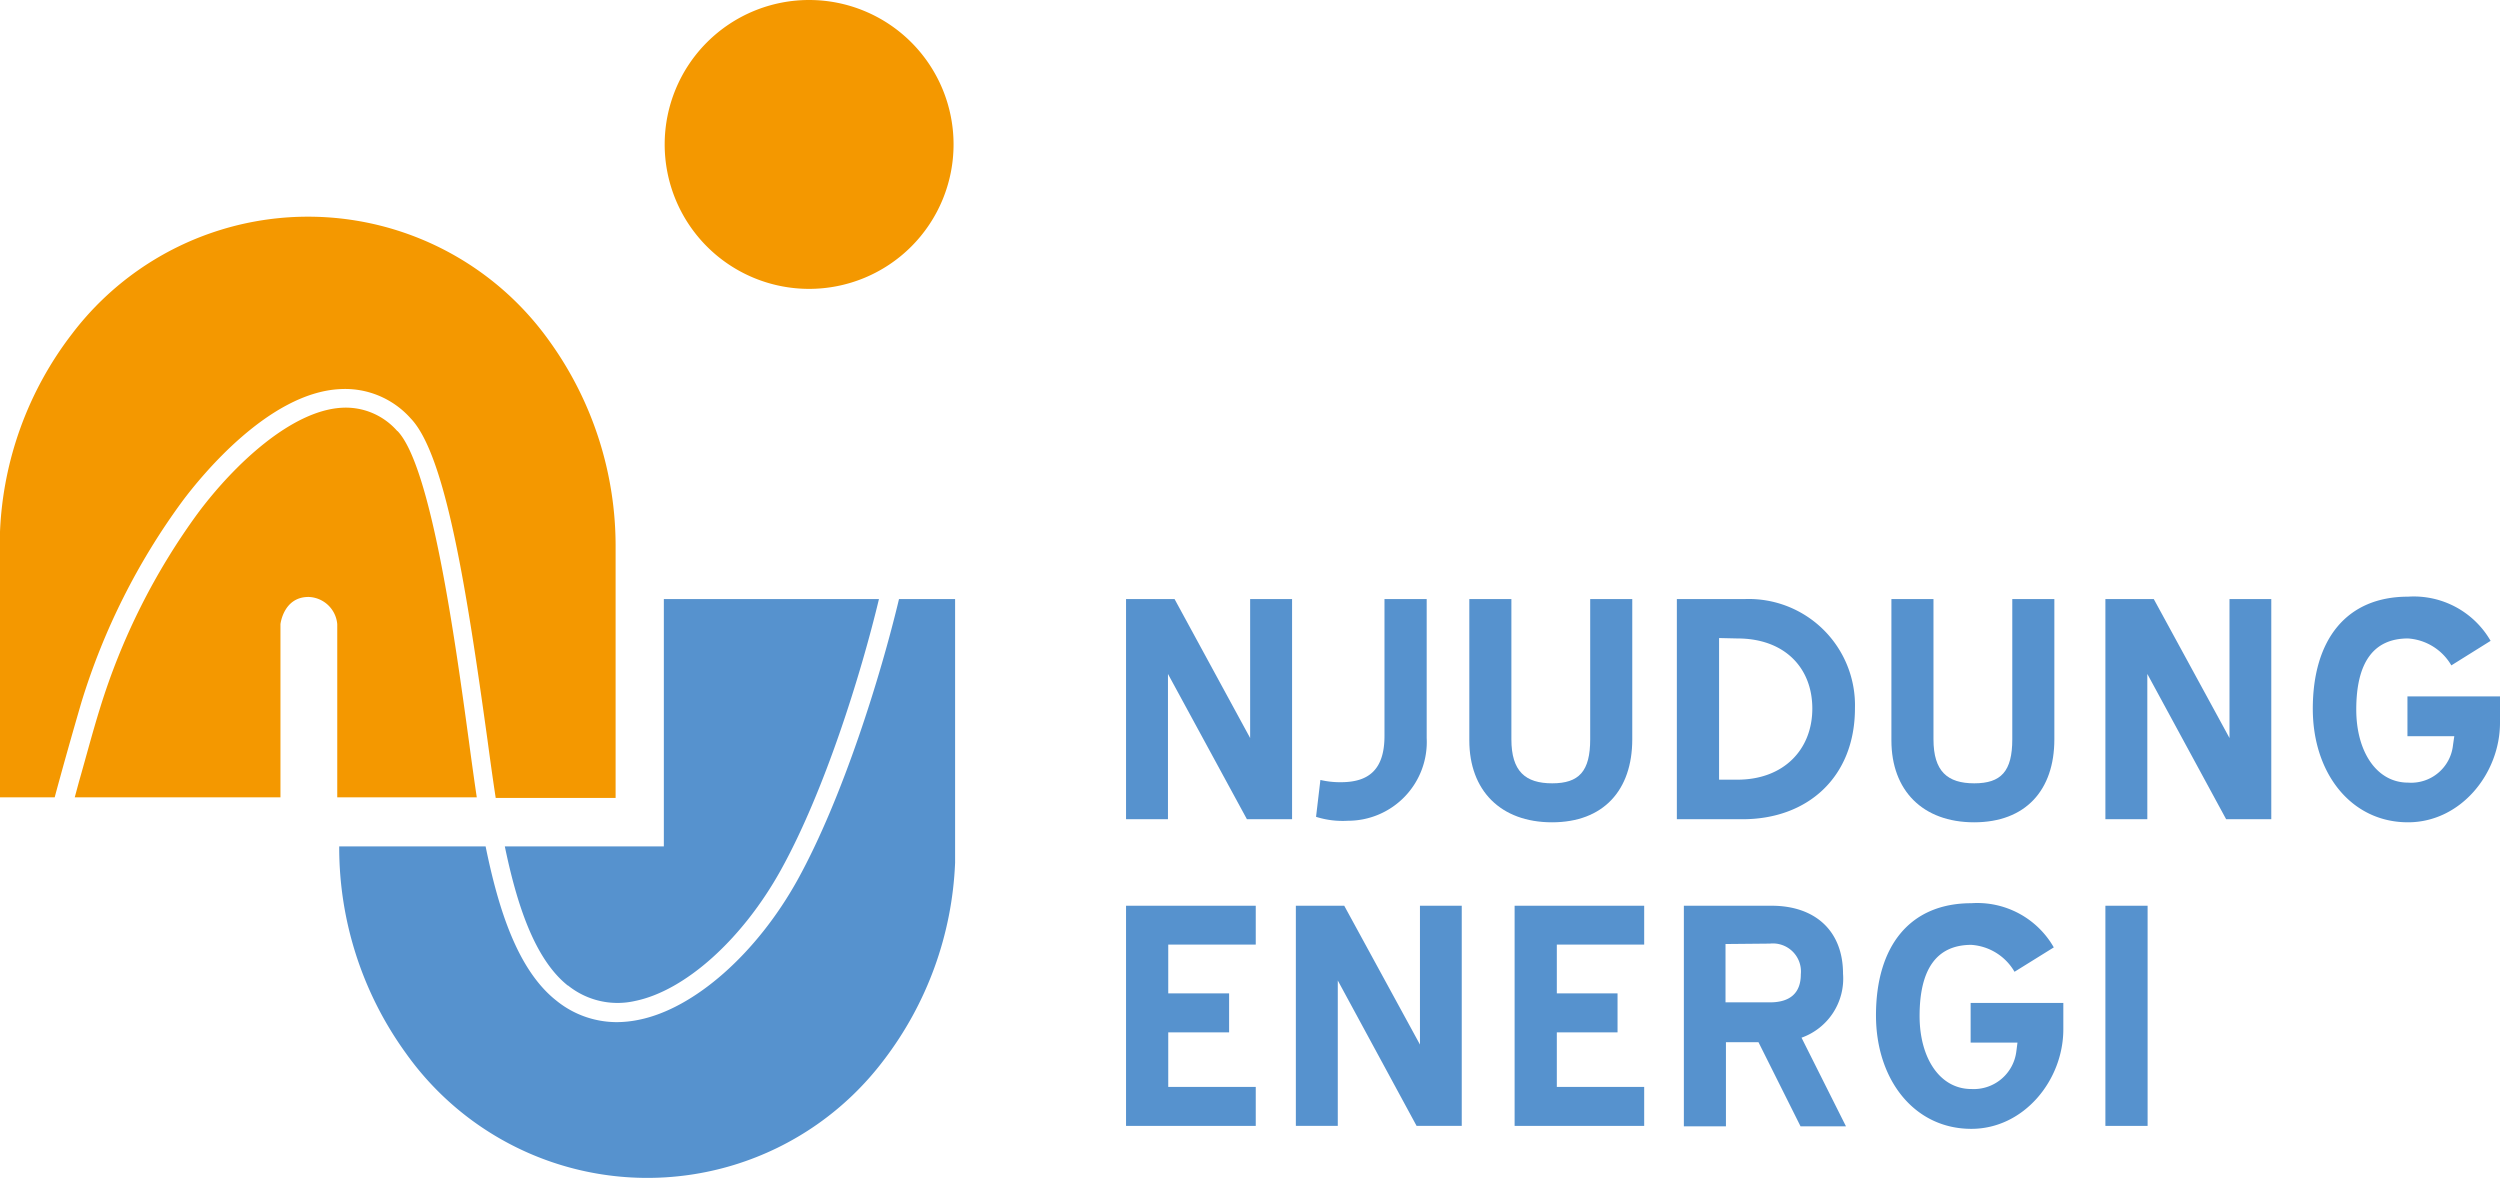 <svg xmlns="http://www.w3.org/2000/svg" xmlns:xlink="http://www.w3.org/1999/xlink" viewBox="0 0 178.28 84"><defs><style>.cls-1{fill:none;}.cls-2{fill:#5692ce;}.cls-3{fill:#f49800;}.cls-4{clip-path:url(#clip-path);}</style><clipPath id="clip-path" transform="translate(0)"><rect class="cls-1" width="178.28" height="84"/></clipPath></defs><g id="Lager_2" data-name="Lager 2"><g id="Lager_1-2" data-name="Lager 1"><polyline class="cls-2" points="83.29 48.06 83.29 58.42 80.3 58.42 80.3 42.72 83.76 42.72 89.15 52.63 89.15 42.72 92.14 42.72 92.14 58.42 88.92 58.42 83.29 48.06"/><path class="cls-2" d="M101.74,42.72v9.91a5.62,5.62,0,0,1-5.62,5.9,6.29,6.29,0,0,1-2.27-.28l.31-2.63a6.08,6.08,0,0,0,1.47.16c2,0,3.1-.92,3.1-3.3V42.72h3" transform="translate(0)"/><path class="cls-2" d="M104.78,52.8V42.72h3v10c0,2.29,1,3.14,2.91,3.14s2.71-.85,2.71-3.14v-10h3v10c0,3.63-2.05,5.92-5.72,5.92s-5.9-2.27-5.9-5.84" transform="translate(0)"/><path class="cls-2" d="M119.58,58.42V42.72h4.85a7.58,7.58,0,0,1,7.85,7.79c0,4.94-3.41,7.91-8,7.91h-4.69m3-12.92V55.6h1.31c3.29,0,5.34-2.14,5.34-5.07s-2-5-5.34-5Z" transform="translate(0)"/><path class="cls-2" d="M134.88,52.8V42.72h3v10c0,2.29,1,3.14,2.91,3.14s2.71-.85,2.71-3.14v-10h3v10c0,3.63-2.05,5.92-5.72,5.92s-5.9-2.27-5.9-5.84" transform="translate(0)"/><polyline class="cls-2" points="153.13 48.06 153.13 58.42 150.14 58.42 150.14 42.72 153.59 42.72 158.99 52.63 158.99 42.72 161.97 42.72 161.97 58.42 158.75 58.42 153.13 48.06"/><polyline class="cls-2" points="80.3 64.59 89.55 64.59 89.55 67.36 83.31 67.36 83.31 70.84 87.65 70.84 87.65 73.62 83.31 73.62 83.31 77.51 89.55 77.51 89.55 80.29 80.3 80.29 80.3 64.59"/><polyline class="cls-2" points="95.4 69.92 95.4 80.29 92.41 80.29 92.41 64.59 95.86 64.59 101.26 74.49 101.26 64.59 104.24 64.59 104.24 80.29 101.02 80.29 95.4 69.92"/><polyline class="cls-2" points="108.01 64.59 117.25 64.59 117.25 67.36 111.02 67.36 111.02 70.84 115.35 70.84 115.35 73.62 111.02 73.62 111.02 77.51 117.25 77.51 117.25 80.29 108.01 80.29 108.01 64.59"/><path class="cls-2" d="M125.43,74.32h-2.35v6h-3V64.59h6.26c3.08,0,5.09,1.77,5.09,4.85A4.47,4.47,0,0,1,128.47,74l3.17,6.32H128.4l-3-6m-2.35-7v4.16h3.17c1.43,0,2.2-.66,2.2-2a2,2,0,0,0-2.2-2.19Z" transform="translate(0)"/><path class="cls-2" d="M133.78,72.41c0-4.94,2.41-8,6.8-8a6.28,6.28,0,0,1,5.88,3.15l-2.8,1.74a3.86,3.86,0,0,0-3.08-1.92c-2.46,0-3.69,1.71-3.69,5.07,0,3,1.44,5.21,3.69,5.21a3.06,3.06,0,0,0,3.21-2.69l.08-.62h-3.34V71.52h6.61V73.4c0,3.63-2.81,7.1-6.56,7.1-4.07,0-6.8-3.5-6.8-8.09" transform="translate(0)"/><path class="cls-2" d="M164.93,50.55c0-4.94,2.4-8,6.79-8a6.32,6.32,0,0,1,5.89,3.15l-2.8,1.75a3.87,3.87,0,0,0-3.09-1.92c-2.45,0-3.69,1.7-3.69,5.07,0,3,1.45,5.21,3.69,5.21a3,3,0,0,0,3.21-2.69l.09-.62h-3.34V49.66h6.6v1.88c0,3.62-2.8,7.1-6.56,7.1-4.06,0-6.79-3.5-6.79-8.09" transform="translate(0)"/><rect class="cls-2" x="150.14" y="64.59" width="3.01" height="15.7"/><path class="cls-3" d="M68,10.3A10.3,10.3,0,1,1,57.72,0,10.3,10.3,0,0,1,68,10.3" transform="translate(0)"/><path class="cls-2" d="M40.51,70.28a5.63,5.63,0,0,0,4.78,1.1c3.57-.73,7.65-4.39,10.39-9.33,3.11-5.6,5.71-13.94,7-19.33H47.34V60.36H36c.83,4,2.08,8,4.49,9.92" transform="translate(0)"/><path class="cls-2" d="M68.11,42.72h-4c-1.3,5.46-4,14.16-7.22,20-2.92,5.28-7.37,9.2-11.32,10a7.87,7.87,0,0,1-1.58.17,6.83,6.83,0,0,1-4.31-1.53c-2.8-2.2-4.16-6.63-5.05-11H24.19a25,25,0,0,0,4.75,14.74A21.12,21.12,0,0,0,63,75.63a24.84,24.84,0,0,0,5.11-14.1c0-.42,0-18.81,0-18.81" transform="translate(0)"/><path class="cls-3" d="M28.34,30.75a4.87,4.87,0,0,0-4-1.67c-3.55.22-7.6,4-10.21,7.49a47,47,0,0,0-7,13.94c-.53,1.7-1,3.5-1.5,5.24l-.3,1.11H20V44.51s.21-1.94,2-1.94a2.12,2.12,0,0,1,2.05,1.94V56.86H34c-.17-1.14-.36-2.5-.56-4-1-7.34-2.7-19.63-5.1-22.13" transform="translate(0)"/><g class="cls-4"><path class="cls-3" d="M5.8,50.1A47.85,47.85,0,0,1,13,35.75c1.35-1.81,6.16-7.73,11.22-8a6.26,6.26,0,0,1,5.07,2.09c2.5,2.6,4,12.31,5.47,22.9.21,1.56.41,3,.59,4.16H43.9V39.09a25,25,0,0,0-4.71-14.75,21.13,21.13,0,0,0-34.07-.51A24.81,24.81,0,0,0,0,37.92c0,.43,0,18.94,0,18.94H3.9c.13-.49.27-1,.4-1.47.48-1.75,1-3.57,1.5-5.29" transform="translate(0)"/></g></g></g></svg>
